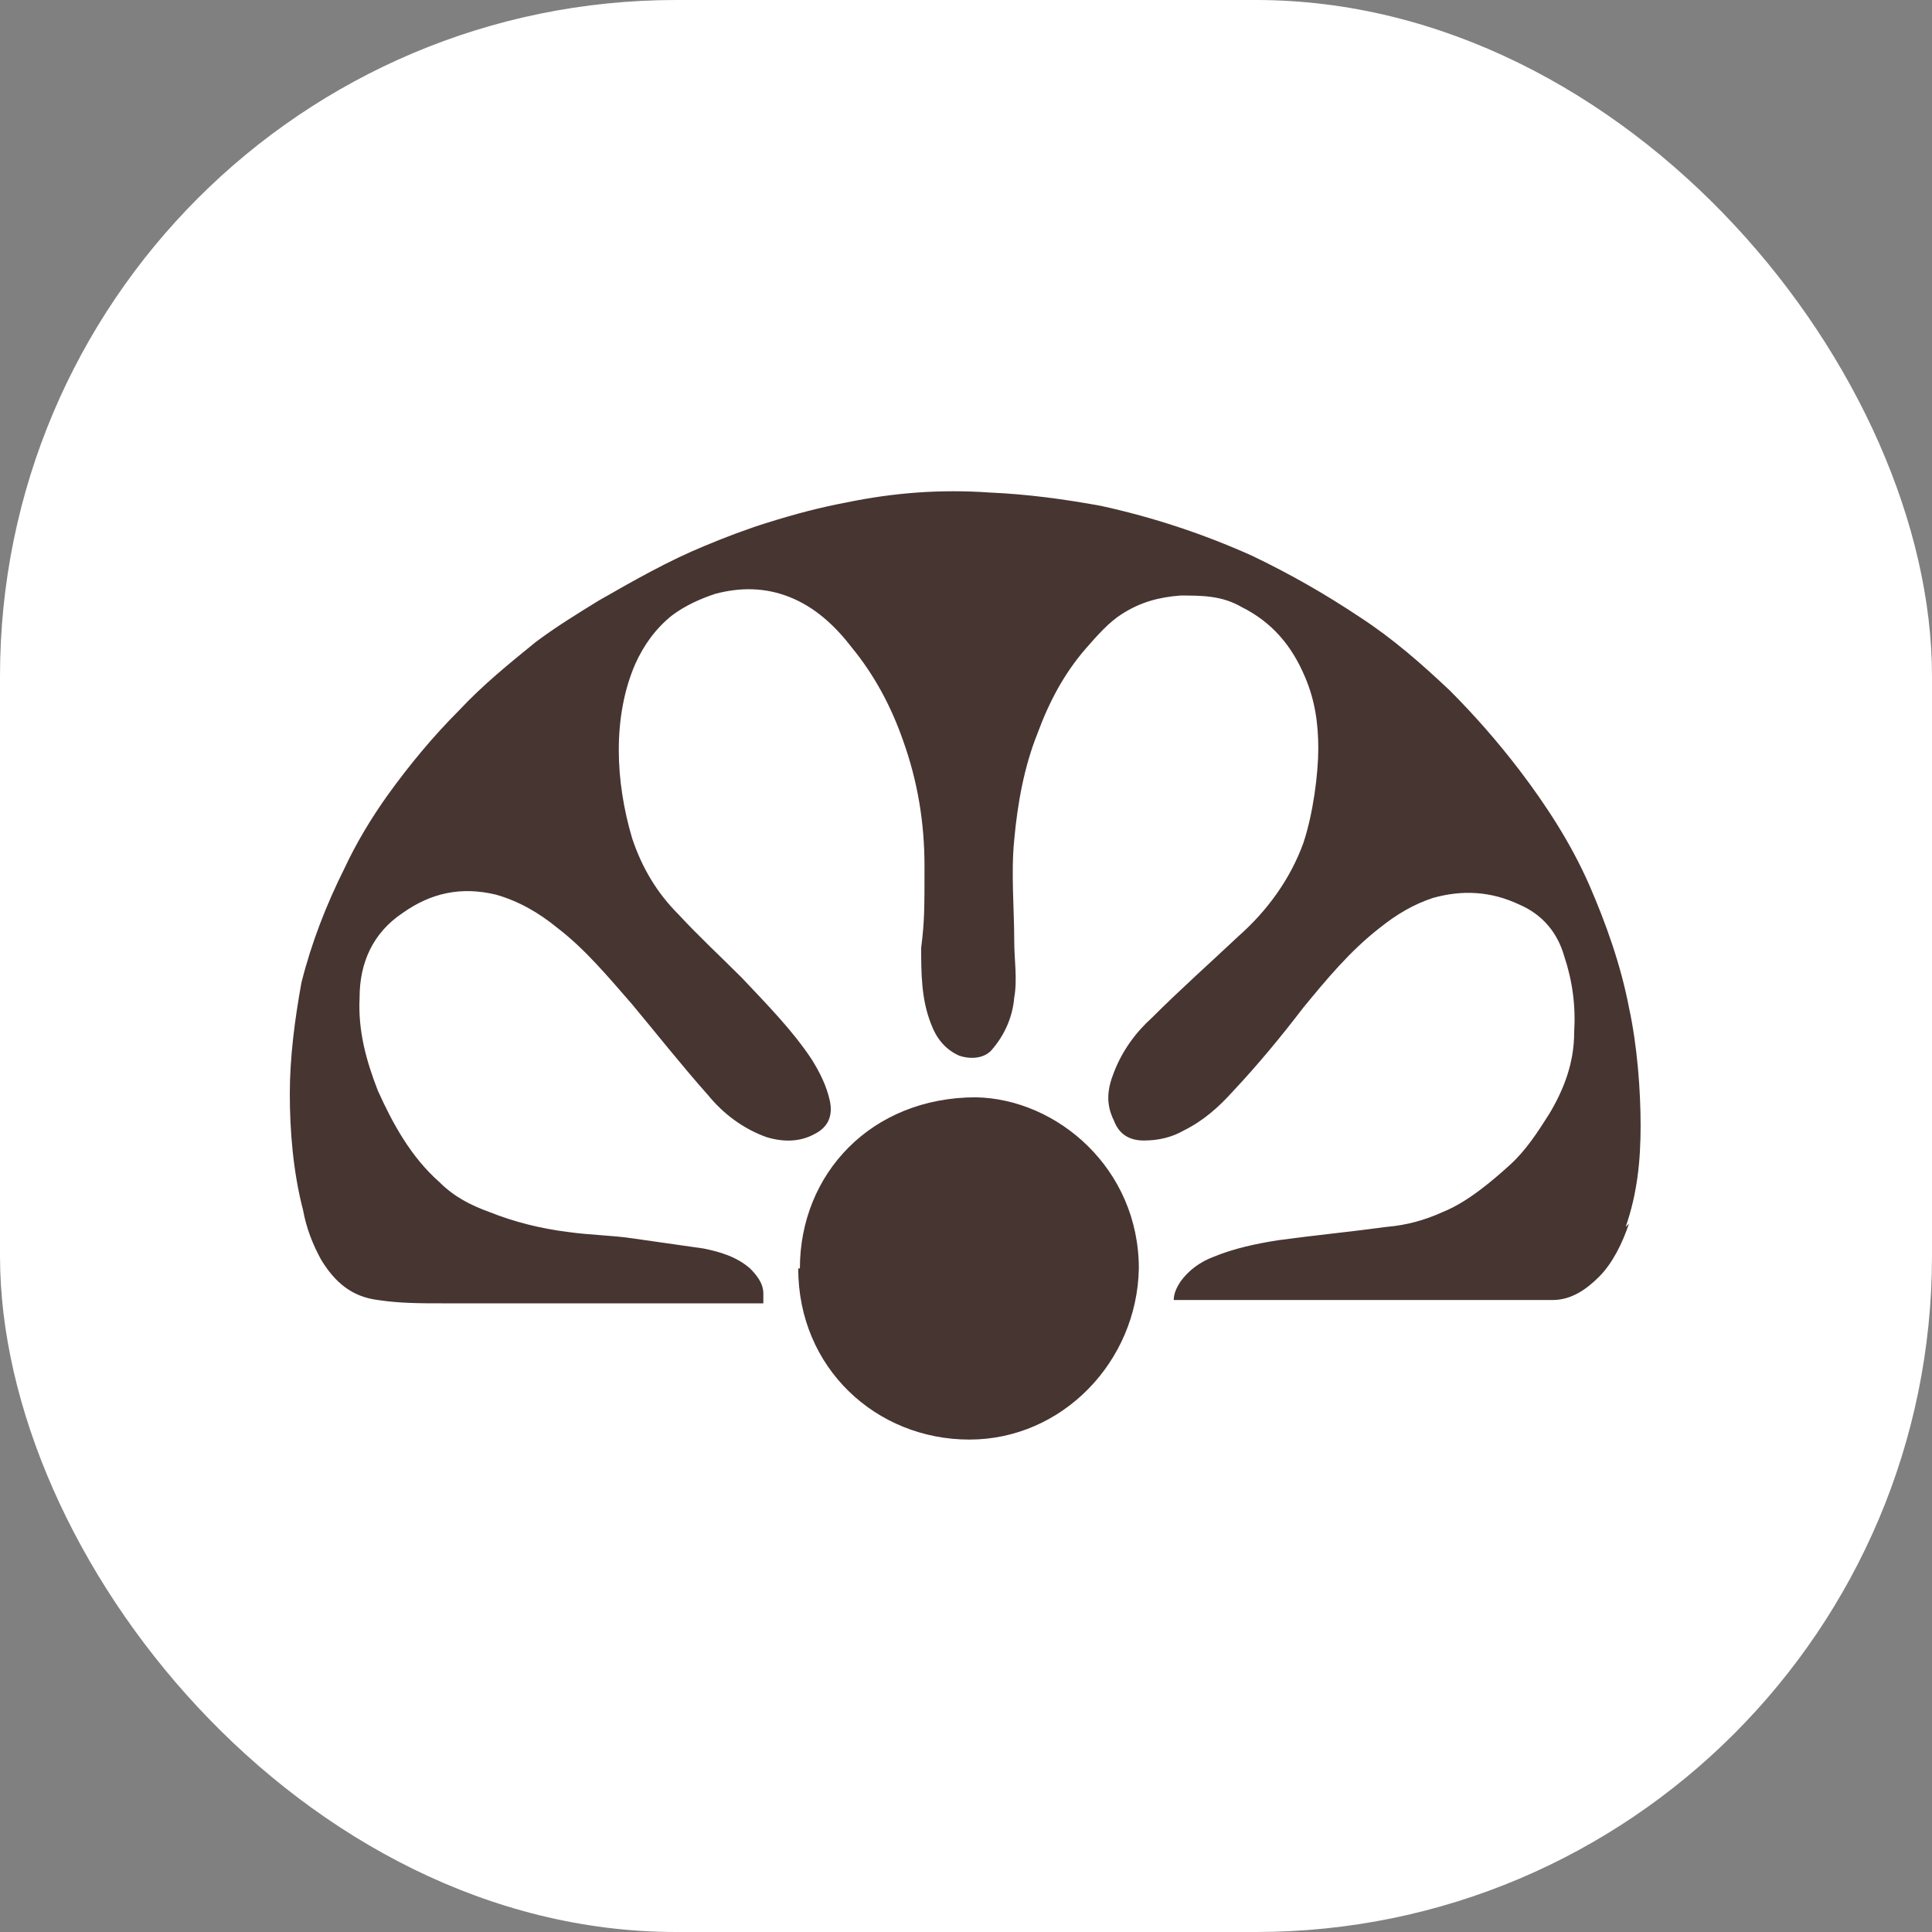 <svg xmlns="http://www.w3.org/2000/svg" version="1.1" xmlns:xlink="http://www.w3.org/1999/xlink" xmlns:svgjs="http://svgjs.dev/svgjs" width="1000" height="1000"><rect width="100%" height="100%" fill="#808080" stroke="none"/><g clip-path="url(#SvgjsClipPath1025)"><rect width="1000" height="1000" fill="#ffffff"></rect><g transform="matrix(8.6,0,0,8.6,150,150)"><svg xmlns="http://www.w3.org/2000/svg" version="1.1" xmlns:xlink="http://www.w3.org/1999/xlink" xmlns:svgjs="http://svgjs.dev/svgjs" width="81.4" height="81.4"><svg xmlns="http://www.w3.org/2000/svg" version="1.1" viewBox="0 0 81.4 81.4">
  <defs>
    <style>
      .cls-1 {
        fill: #473531;
      }
    </style>
  <clipPath id="SvgjsClipPath1025"><rect width="1000" height="1000" x="0" y="0" rx="350" ry="350"></rect></clipPath></defs>
  <!-- Generator: Adobe Illustrator 28.7.2, SVG Export Plug-In . SVG Version: 1.2.0 Build 154)  -->
  <g>
    <g id="Layer_1">
      <g id="Layer_1-2" data-name="Layer_1">
        <path class="cls-1" d="M30.6,58.9c0,6,4.7,10.3,10.3,10.3s10.1-4.7,10.2-10.3c0-6-4.9-10.2-9.8-10.3-6.3,0-10.6,4.6-10.6,10.3M80.4,56.4c.7-2,.9-4,.9-6.1s-.2-4.8-.7-7.1c-.5-2.6-1.4-5.1-2.4-7.4-1.1-2.5-2.6-4.8-4.2-6.9-1.3-1.7-2.7-3.3-4.2-4.8-1.7-1.6-3.4-3.1-5.4-4.4-2.1-1.4-4.2-2.6-6.5-3.7-2.9-1.3-5.9-2.3-9.1-3-2.2-.4-4.4-.7-6.7-.8-2.9-.2-5.7,0-8.6.6-1.6.3-3.1.7-4.7,1.2-1.3.4-2.6.9-3.8,1.4-2.2.9-4.3,2.1-6.4,3.3-1.3.8-2.6,1.6-3.8,2.5-1.6,1.3-3.2,2.6-4.6,4.1-1.6,1.6-3,3.3-4.3,5.1-1,1.4-1.9,2.9-2.6,4.4-1.1,2.2-2,4.5-2.6,6.9-.4,2.2-.7,4.5-.7,6.7s.2,4.7.8,7c.2,1.1.6,2.1,1.1,3,.8,1.3,1.8,2.2,3.4,2.4,1.3.2,2.6.2,3.9.2h19.3v-.6c0-.6-.4-1.1-.8-1.5-.8-.7-1.8-1-2.8-1.2-1.4-.2-2.8-.4-4.2-.6-1.3-.2-2.6-.2-4-.4-1.6-.2-3.2-.6-4.7-1.2-1.1-.4-2.1-.9-3-1.8-1.7-1.5-2.8-3.5-3.7-5.5-.7-1.8-1.2-3.6-1.1-5.6,0-2.1.8-3.9,2.6-5.1,1.7-1.2,3.5-1.6,5.6-1.1,1.4.4,2.6,1.1,3.7,2,1.7,1.3,3.1,3,4.5,4.6,1.5,1.8,3,3.7,4.6,5.5.9,1.1,2.1,2,3.5,2.5,1,.3,2,.3,2.9-.2.8-.4,1.1-1.1.9-2-.2-.9-.6-1.7-1.1-2.5-1.2-1.8-2.7-3.3-4.2-4.9-1.3-1.3-2.6-2.5-3.8-3.8-1.3-1.3-2.2-2.8-2.8-4.6-.5-1.7-.8-3.5-.8-5.3s.3-3.6,1-5.2c.5-1.1,1.2-2.1,2.2-2.9.8-.6,1.7-1,2.6-1.3,1.5-.4,3-.4,4.5.2s2.7,1.7,3.7,3c1.4,1.7,2.4,3.6,3.1,5.6.9,2.5,1.3,5,1.3,7.6s0,3.3-.2,4.9c0,1.5,0,3.1.6,4.6.3.8.8,1.5,1.7,1.9.6.2,1.4.2,1.9-.3.8-.9,1.3-2,1.4-3.2.2-1.1,0-2.3,0-3.4,0-2-.2-4.1,0-6.1.2-2.2.6-4.4,1.4-6.4.7-1.9,1.6-3.6,2.9-5.1.7-.8,1.4-1.6,2.2-2.1,1.1-.7,2.2-1,3.5-1.1,1.3,0,2.5,0,3.7.7,1.8.9,3,2.3,3.8,4.2.6,1.4.8,2.8.8,4.3s-.3,3.9-.9,5.7c-.8,2.2-2.2,4.1-3.9,5.6-1.7,1.6-3.5,3.2-5.2,4.9-1,.9-1.8,2-2.3,3.3-.4,1-.5,1.9,0,2.9.3.8.9,1.2,1.8,1.2s1.7-.2,2.4-.6c1.2-.6,2.1-1.4,3-2.4,1.5-1.6,2.9-3.3,4.2-5,1.4-1.7,2.8-3.4,4.6-4.8,1-.8,2-1.4,3.2-1.8,1.8-.5,3.5-.4,5.2.4,1.4.6,2.3,1.7,2.7,3.1.5,1.5.7,3,.6,4.6,0,1.8-.6,3.4-1.5,4.9-.7,1.1-1.4,2.2-2.4,3.1s-2.5,2.2-4,2.8c-1.1.5-2.2.8-3.4.9-2.2.3-4.3.5-6.5.8-1.3.2-2.7.5-3.9,1-.8.3-1.5.8-2,1.5-.2.3-.4.7-.4,1.1h22.8c1.1,0,2-.6,2.8-1.4s1.4-2,1.8-3.2"></path>
      </g>
    </g>
  </g>
</svg></svg></g></g></svg>
